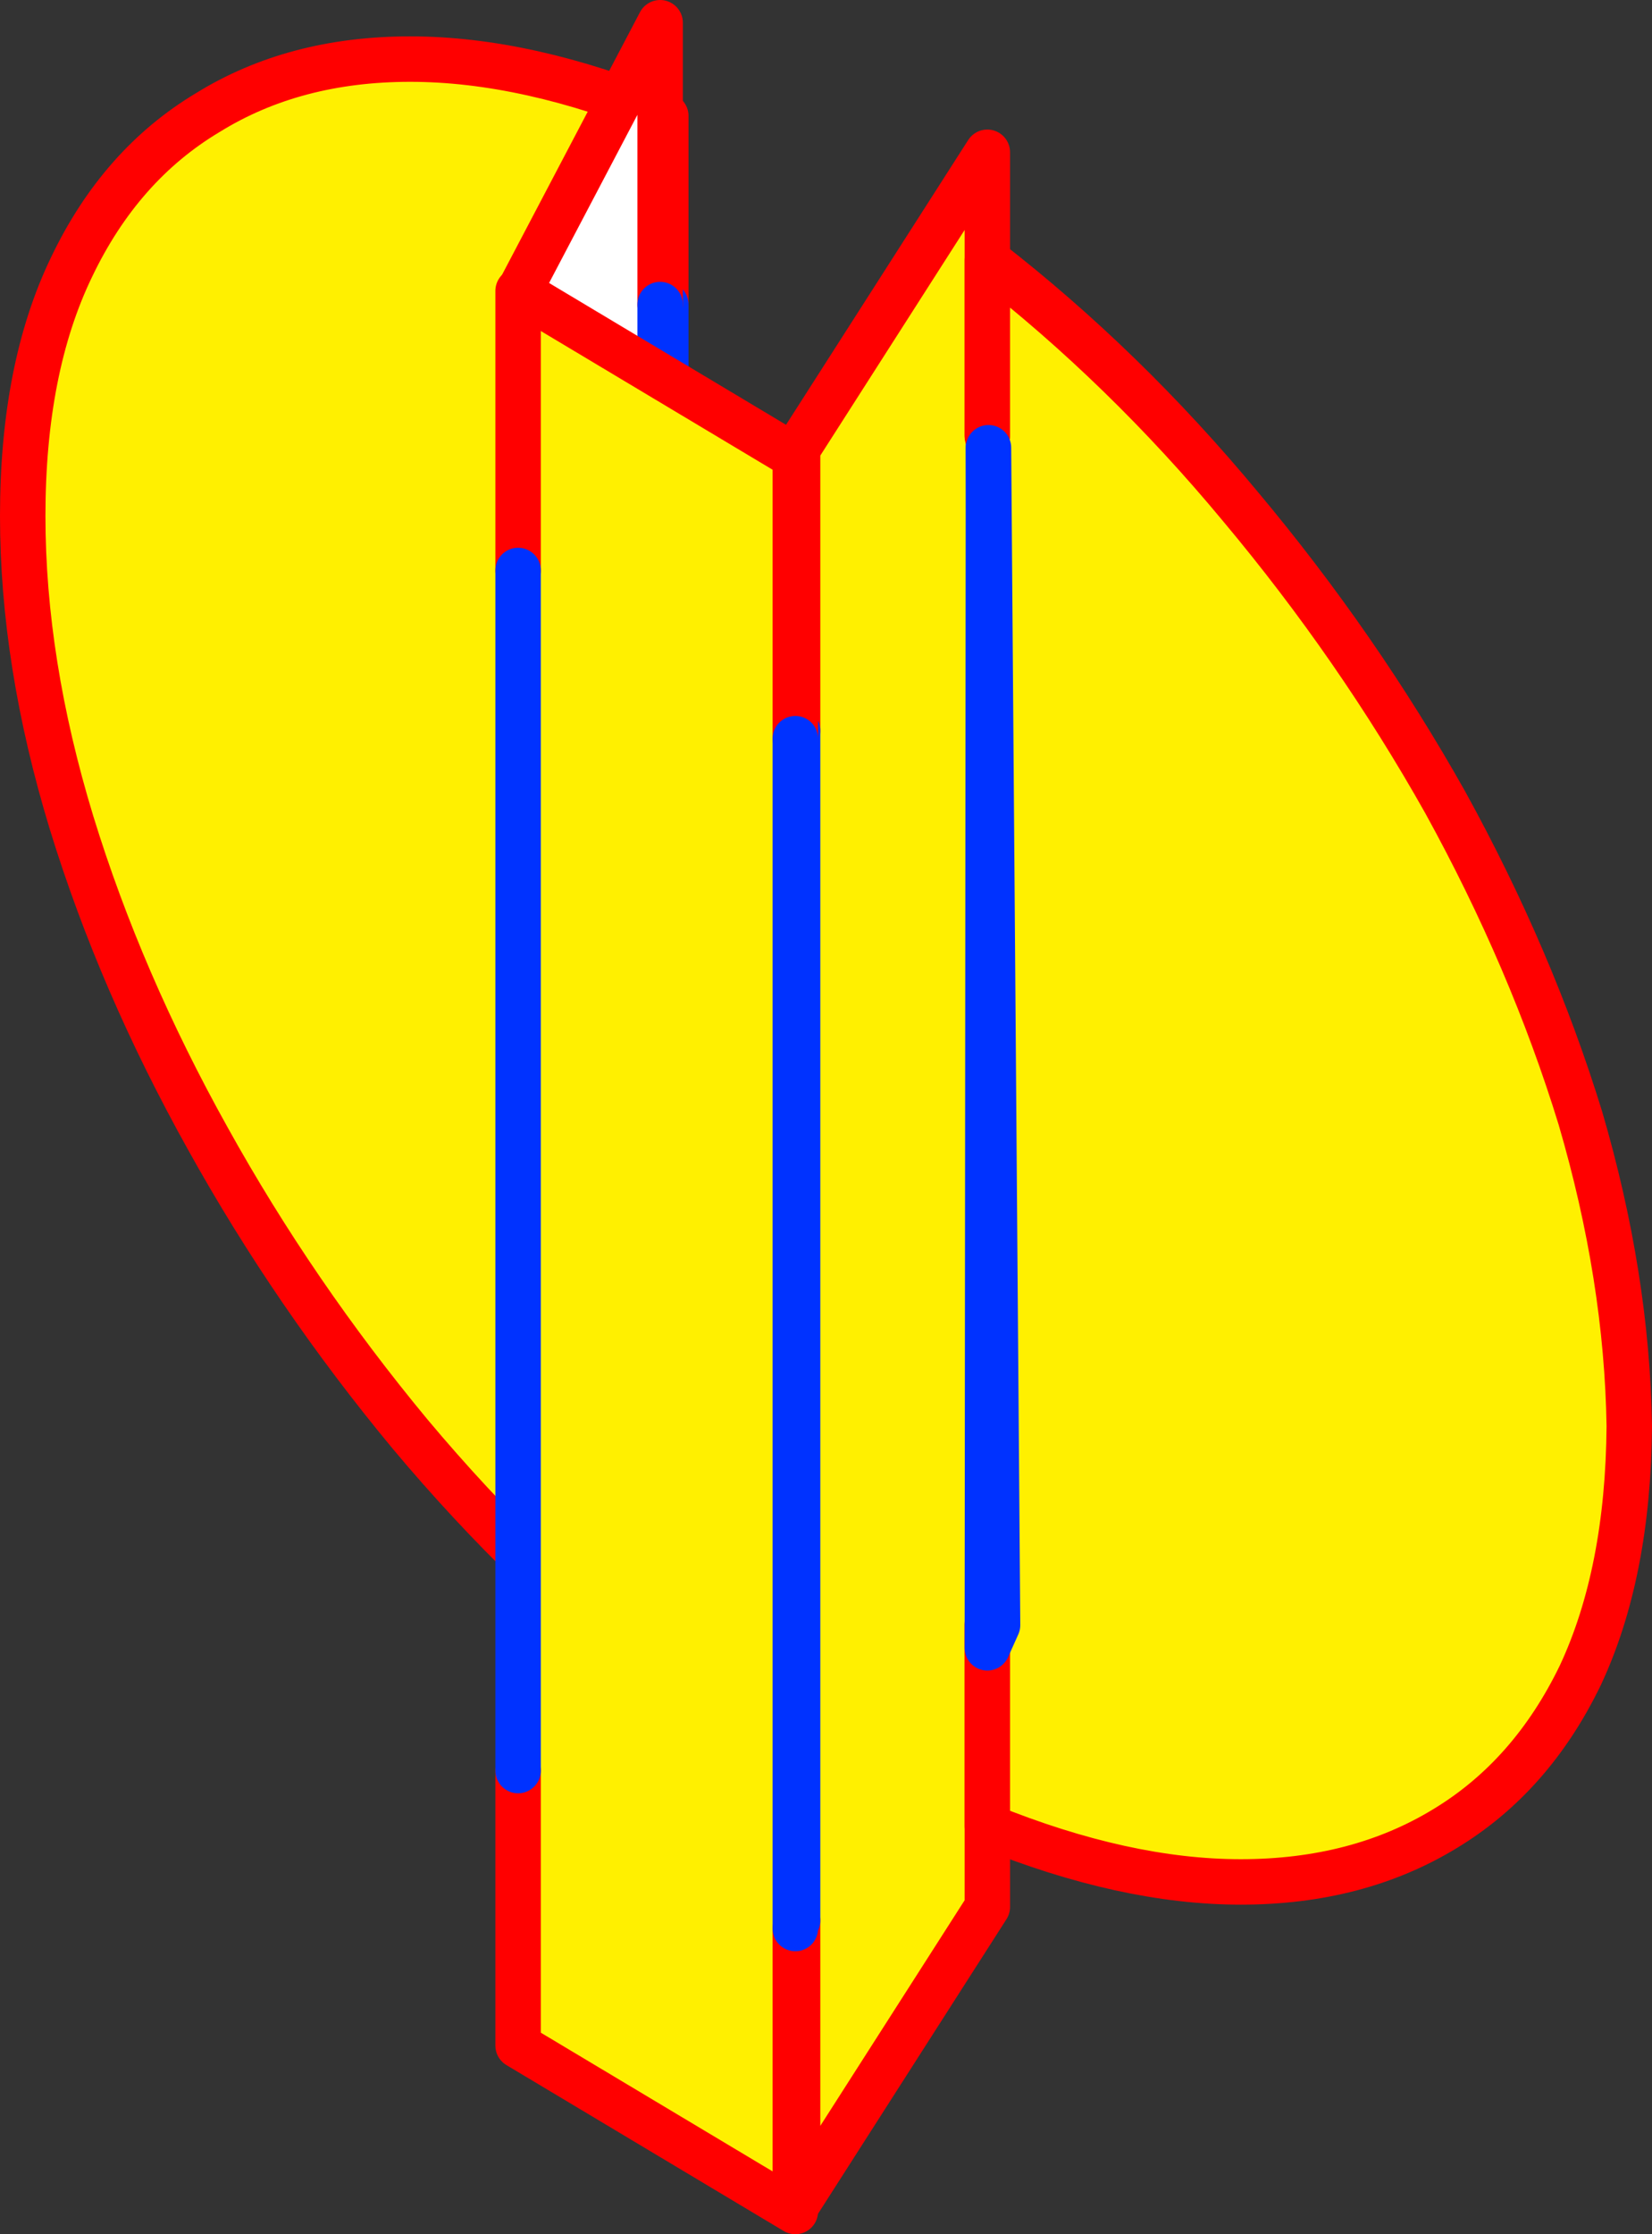 <?xml version="1.0" encoding="UTF-8" standalone="no"?>
<svg xmlns:xlink="http://www.w3.org/1999/xlink" height="98.3px" width="72.7px" xmlns="http://www.w3.org/2000/svg">
  <rect width="100%" height="100%" fill="#333333" stroke="none"/>
  <g transform="matrix(1.0, 0.0, 0.0, 1.0, -329.85, -219.95)">
    <path d="M359.15 285.65 L359.15 293.95 Q353.05 289.2 347.9 283.05 342.8 276.9 339.0 270.05 335.15 263.15 333.0 256.15 330.85 249.1 330.85 242.65 330.85 236.15 333.0 231.7 335.15 227.2 339.0 224.9 342.8 222.55 347.9 222.55 353.05 222.55 359.15 225.05 L359.15 233.35 359.15 285.65" fill="#fff000" fill-rule="evenodd" stroke="none"/>
    <path d="M359.15 285.65 L359.15 293.95 Q353.05 289.2 347.9 283.05 342.8 276.9 339.0 270.05 335.15 263.15 333.0 256.15 330.85 249.1 330.85 242.65 330.85 236.15 333.0 231.7 335.15 227.2 339.0 224.9 342.8 222.55 347.9 222.55 353.05 222.55 359.15 225.05 L359.15 233.35" fill="none" stroke="#ff0000" stroke-linecap="round" stroke-linejoin="round" stroke-width="2.0"/>
    <path d="M359.15 233.35 L359.15 285.65 Z" fill="none" stroke="#0032ff" stroke-linecap="round" stroke-linejoin="round" stroke-width="2.0"/>
    <path d="M352.7 245.1 L352.7 232.75 358.9 220.95 358.9 233.35 358.9 285.3 358.9 298.15 352.7 309.95 352.7 297.9 352.7 245.1" fill="#ffffff" fill-rule="evenodd" stroke="none"/>
    <path d="M358.9 233.35 L358.9 220.95 352.7 232.75 352.7 245.1 M352.7 297.9 L352.7 309.95 358.9 298.15 358.9 285.3" fill="none" stroke="#ff0000" stroke-linecap="round" stroke-linejoin="round" stroke-width="2.0"/>
    <path d="M352.7 245.1 L352.7 297.9 M358.9 285.3 L358.9 233.35 Z" fill="none" stroke="#0032ff" stroke-linecap="round" stroke-linejoin="round" stroke-width="2.0"/>
    <path d="M373.3 239.1 L373.35 239.4 373.6 291.4 373.3 291.4 373.3 303.85 364.95 316.9 364.95 304.45 364.95 252.1 364.95 239.7 373.3 226.65 373.3 239.1" fill="#fff000" fill-rule="evenodd" stroke="none"/>
    <path d="M373.3 291.4 L373.3 303.85 364.95 316.9 364.95 304.45 M364.95 252.1 L364.95 239.7 373.3 226.65 373.3 239.1" fill="none" stroke="#ff0000" stroke-linecap="round" stroke-linejoin="round" stroke-width="2.0"/>
    <path d="M373.35 239.4 L373.6 291.4 M364.95 304.45 L364.95 252.1" fill="none" stroke="#0032ff" stroke-linecap="round" stroke-linejoin="round" stroke-width="2.0"/>
    <path d="M352.65 245.05 L352.65 233.95 352.65 232.75 364.85 240.05 364.85 252.45 364.85 304.8 364.85 317.25 352.65 309.95 352.65 308.8 352.65 297.85 352.65 245.05" fill="#fff000" fill-rule="evenodd" stroke="none"/>
    <path d="M364.85 252.45 L364.85 240.05 352.65 232.75 352.65 233.95 352.65 245.05 M352.65 297.85 L352.65 308.8 352.65 309.95 364.85 317.25 364.85 304.8 M352.65 233.95 L352.65 232.75 M352.65 309.95 L352.65 308.8" fill="none" stroke="#ff0000" stroke-linecap="round" stroke-linejoin="round" stroke-width="2.0"/>
    <path d="M352.65 245.05 L352.65 297.85 M364.85 304.8 L364.85 252.45 Z" fill="none" stroke="#0032ff" stroke-linecap="round" stroke-linejoin="round" stroke-width="2.0"/>
    <path d="M373.35 239.65 L373.3 239.15 373.3 231.4 Q379.35 236.1 384.45 242.25 389.6 248.4 393.45 255.25 397.25 262.15 399.4 269.15 401.45 276.15 401.55 282.7 401.5 289.15 399.4 293.65 397.25 298.1 393.45 300.4 389.6 302.75 384.45 302.75 379.35 302.75 373.3 300.3 L373.3 292.45 373.75 291.45 373.35 239.65" fill="#fff000" fill-rule="evenodd" stroke="none"/>
    <path d="M373.3 292.45 L373.3 300.3 Q379.35 302.75 384.45 302.75 389.6 302.75 393.45 300.4 397.25 298.1 399.4 293.65 401.5 289.15 401.55 282.7 401.45 276.15 399.4 269.15 397.25 262.15 393.45 255.25 389.6 248.4 384.45 242.25 379.35 236.1 373.3 231.4 L373.3 239.15 M373.3 292.45 L373.3 291.45" fill="none" stroke="#ff0000" stroke-linecap="round" stroke-linejoin="round" stroke-width="2.0"/>
    <path d="M373.35 239.65 L373.75 291.45 373.3 292.45 Z" fill="none" stroke="#0032ff" stroke-linecap="round" stroke-linejoin="round" stroke-width="2.0"/>
  </g>
</svg>
